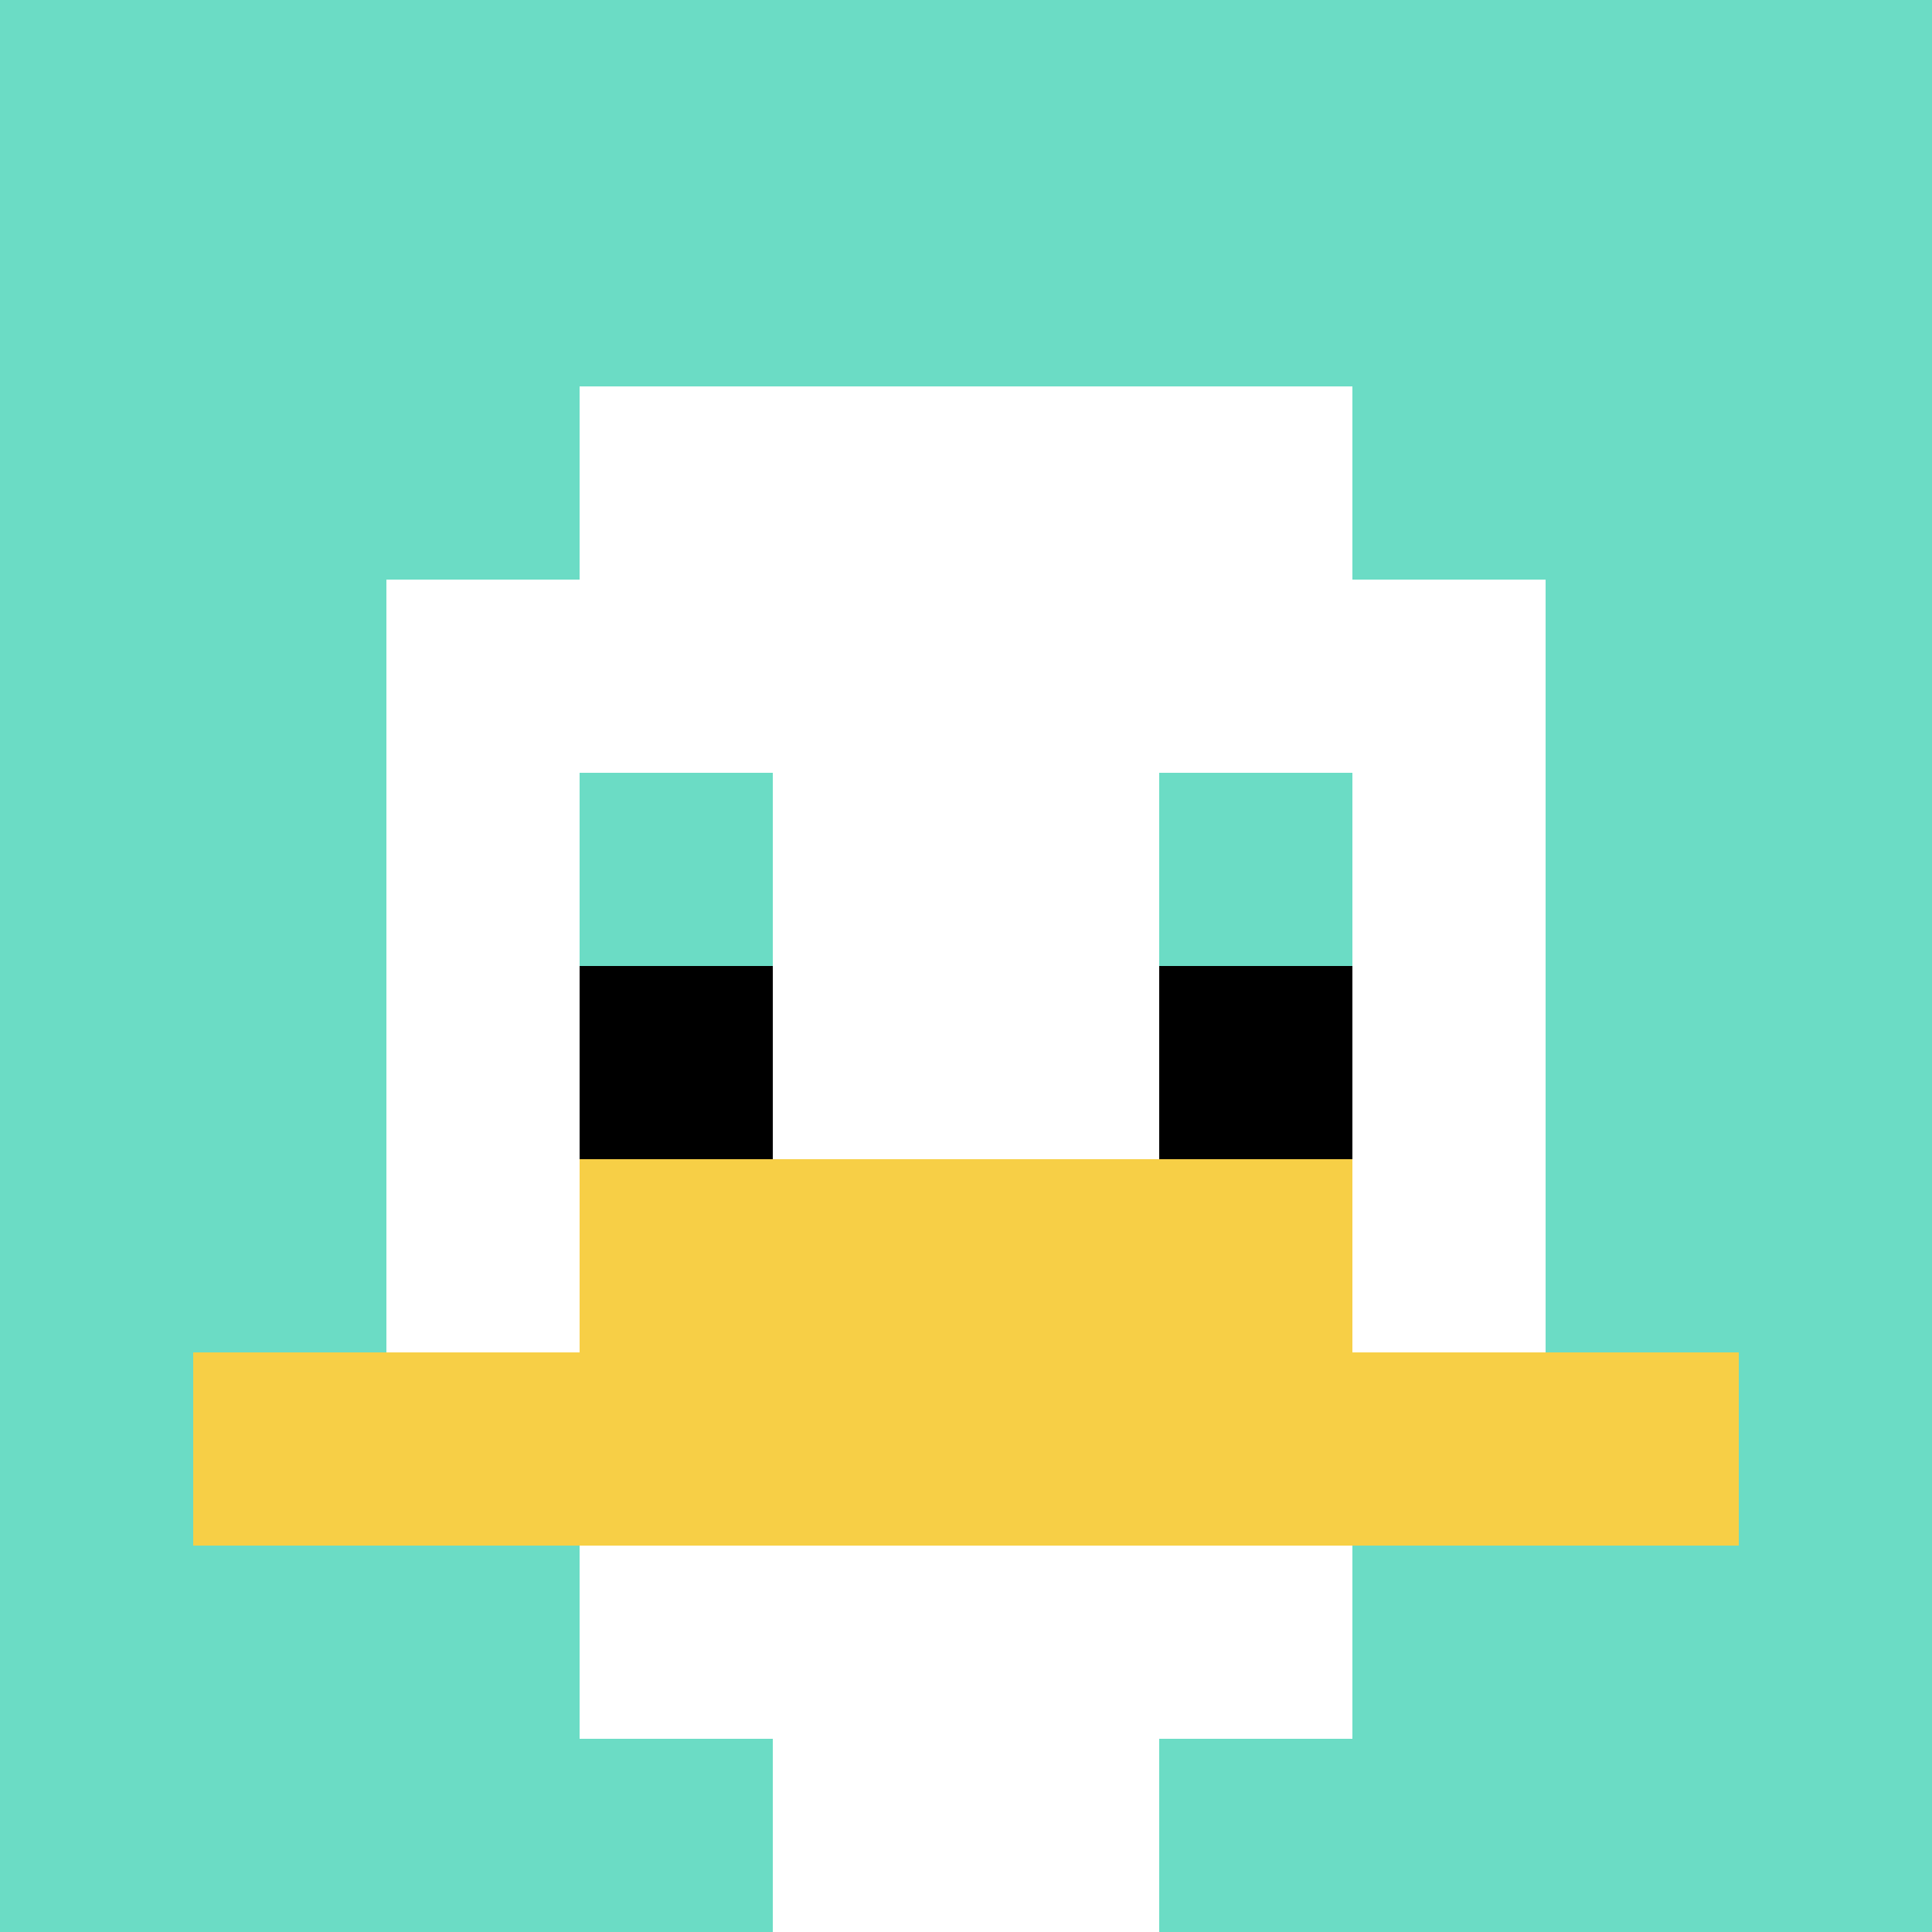 <svg xmlns="http://www.w3.org/2000/svg" version="1.1" width="1208" height="1208"><title>'goose-pfp-369518' by Dmitri Cherniak</title><desc>seed=369518
backgroundColor=#ffffff
padding=20
innerPadding=0
timeout=500
dimension=1
border=false
Save=function(){return n.handleSave()}
frame=13

Rendered at Wed Oct 04 2023 08:16:26 GMT+0800 (China Standard Time)
Generated in &lt;1ms
</desc><defs></defs><rect width="100%" height="100%" fill="#ffffff"></rect><g><g id="0-0"><rect x="0" y="0" height="1208" width="1208" fill="#6BDCC5"></rect><g><rect id="0-0-3-2-4-7" x="362.4" y="241.6" width="483.2" height="845.6" fill="#ffffff"></rect><rect id="0-0-2-3-6-5" x="241.6" y="362.4" width="724.8" height="604" fill="#ffffff"></rect><rect id="0-0-4-8-2-2" x="483.2" y="966.4" width="241.6" height="241.6" fill="#ffffff"></rect><rect id="0-0-1-7-8-1" x="120.8" y="845.6" width="966.4" height="120.8" fill="#F7CF46"></rect><rect id="0-0-3-6-4-2" x="362.4" y="724.8" width="483.2" height="241.6" fill="#F7CF46"></rect><rect id="0-0-3-4-1-1" x="362.4" y="483.2" width="120.8" height="120.8" fill="#6BDCC5"></rect><rect id="0-0-6-4-1-1" x="724.8" y="483.2" width="120.8" height="120.8" fill="#6BDCC5"></rect><rect id="0-0-3-5-1-1" x="362.4" y="604" width="120.8" height="120.8" fill="#000000"></rect><rect id="0-0-6-5-1-1" x="724.8" y="604" width="120.8" height="120.8" fill="#000000"></rect></g><rect x="0" y="0" stroke="white" stroke-width="0" height="1208" width="1208" fill="none"></rect></g></g></svg>